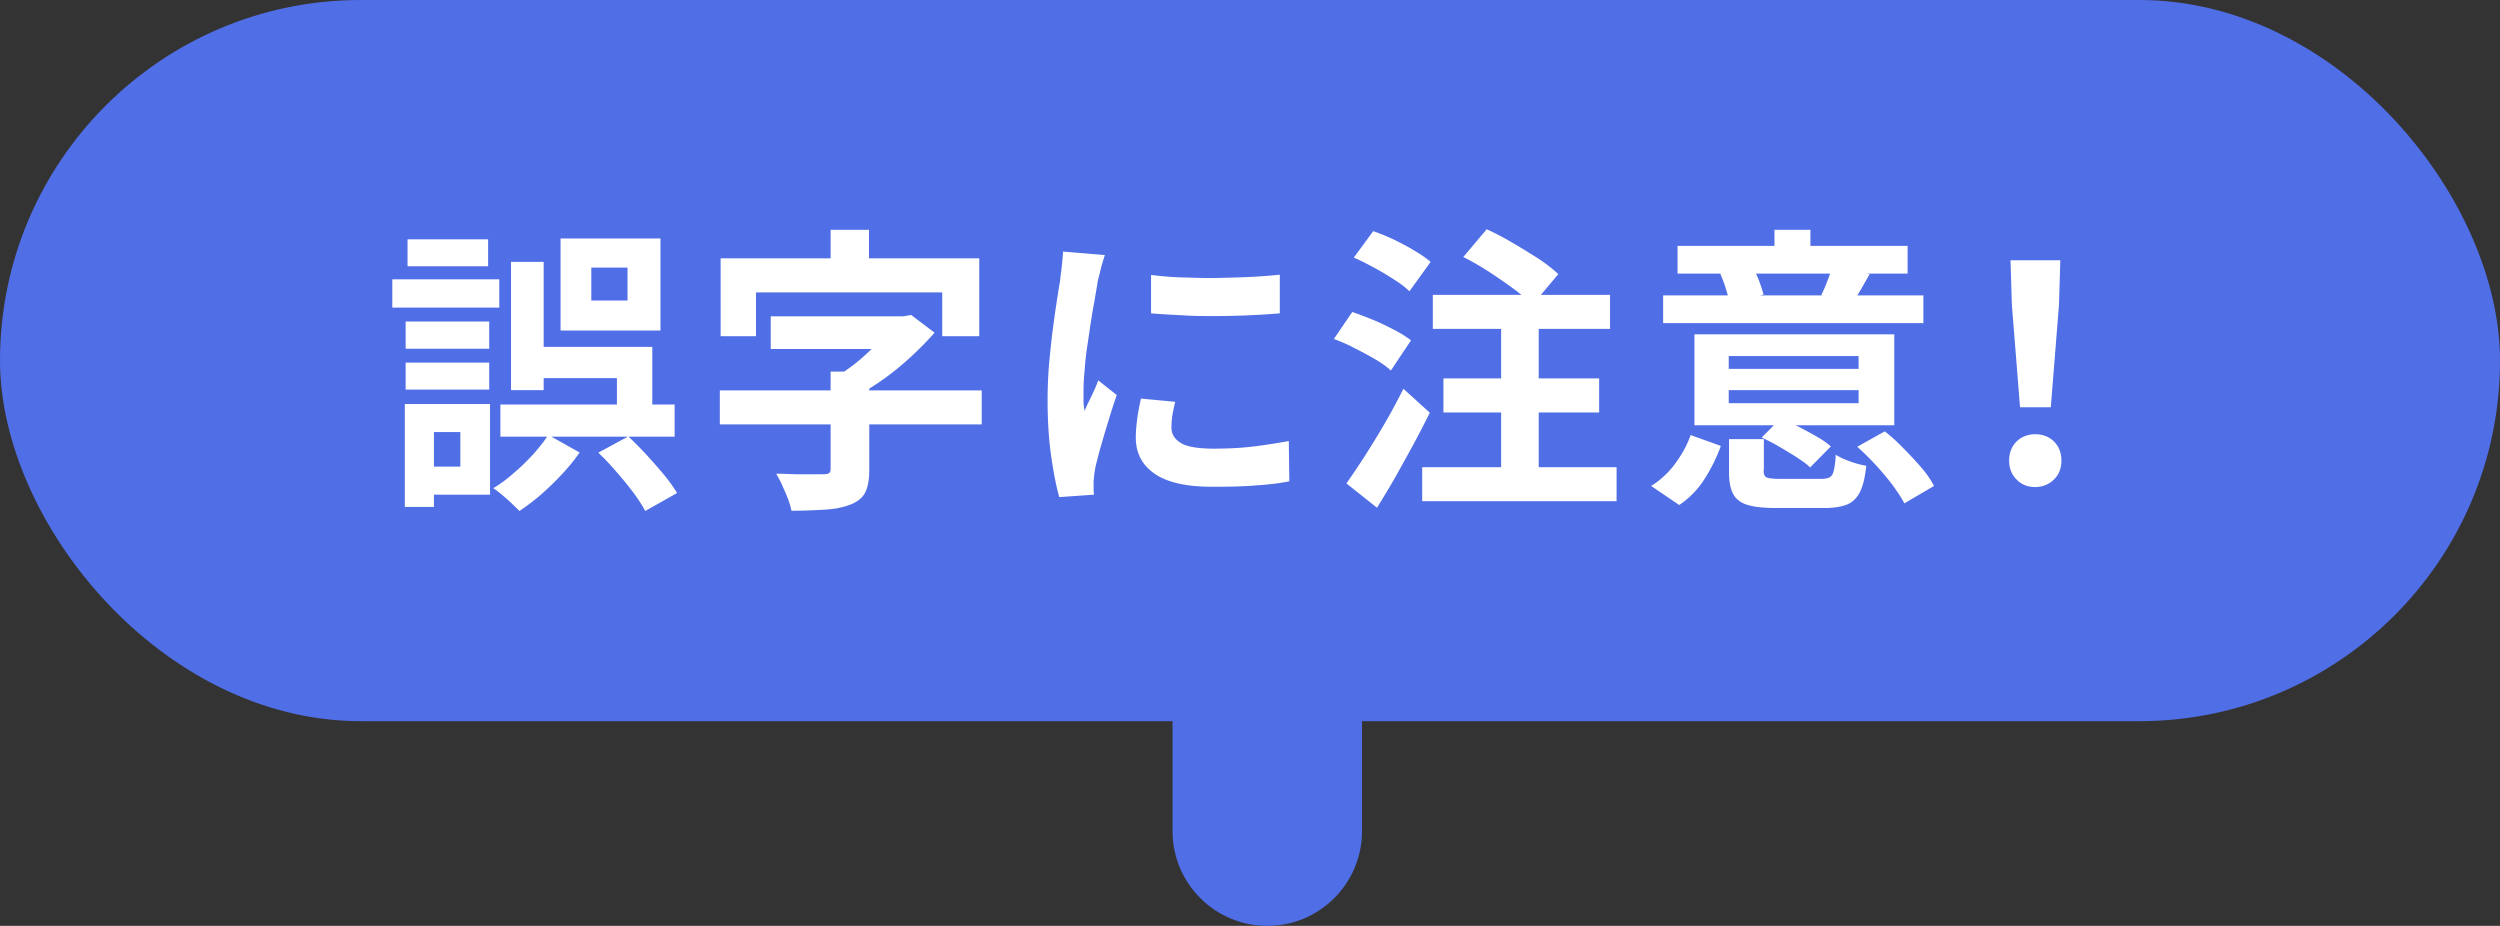 <svg data-name="レイヤー 2" xmlns="http://www.w3.org/2000/svg" viewBox="0 0 91.83 34.01"><rect x="0" y="0" width="91.83" height="34.01" fill="#333333" stroke="none"/><g data-name="PC"><g data-name="pc_l-title"><g data-name="chara"><g data-name="chara-type3"><g fill="#506ee6"><rect width="91.83" height="26.49" rx="13.25" ry="13.25"/><path d="M46.55 34.01c-1.92 0-3.48-1.56-3.48-3.48v-8.82c0-1.92 1.56-3.48 3.48-3.48s3.48 1.56 3.48 3.48v8.82c0 1.92-1.56 3.48-3.48 3.48Z"/></g><path d="M14.41 10.26h3.93v1.04h-3.93v-1.04Zm.46 4.58h1.07v3.78h-1.07v-3.78Zm.03-3.03h3.07v1H14.9v-1Zm0 1.51h3.07v.99H14.9v-.99Zm.07-4.53h2.96v.99h-2.96v-.99Zm.54 6.05H18v3.33h-2.49v-1.03h1.4v-1.27h-1.4v-1.03Zm4.62 1.13 1.16.65c-.17.25-.38.51-.63.78s-.51.52-.78.76a8.1 8.1 0 0 1-.8.61c-.12-.12-.27-.27-.45-.43-.18-.16-.35-.3-.51-.41.26-.15.51-.34.77-.57.26-.22.5-.46.72-.7.22-.25.4-.48.53-.69Zm-1.75-1.11h6.4v1.18h-6.4v-1.18Zm.39-5.24h1.2v4.71h-1.2V9.62Zm.63 3.12h4.56v2.7h-1.3v-1.55h-3.27v-1.14Zm1.19-3.98h3.67v3.38h-3.67V8.76Zm1.13 1.07v1.21h1.33V9.83h-1.33Zm.27 6.79 1.09-.59c.22.21.44.43.67.68.23.25.44.49.64.73s.36.47.48.67l-1.17.66c-.1-.2-.25-.42-.43-.67-.19-.25-.39-.5-.62-.76-.22-.26-.45-.5-.67-.71Zm4.45-2.28h9.62v1.25h-9.62v-1.25Zm.03-4.85h9.5v2.86h-1.36v-1.61h-6.84v1.61h-1.3V9.49Zm1.84 2.13h4.92v1.2h-4.92v-1.2Zm2.21 2.03h1.41v3.61c0 .35-.05.63-.15.83-.1.2-.29.35-.56.45-.26.1-.56.16-.92.18s-.76.04-1.23.04c-.02-.13-.07-.28-.13-.45-.07-.17-.14-.33-.21-.49s-.15-.3-.22-.42c.23 0 .46.01.69.02h1.02c.11 0 .19-.01.23-.04s.06-.08.06-.15v-3.58Zm-.01-5.21h1.41v2.01h-1.41V8.44Zm2.31 3.18h.35l.3-.05.86.65c-.24.27-.51.55-.81.83s-.62.55-.96.8-.69.47-1.04.66c-.08-.12-.19-.25-.34-.39-.14-.14-.26-.26-.36-.35.26-.16.52-.35.78-.57.26-.22.49-.45.7-.68s.38-.44.51-.63v-.26Zm7.77-2.26c-.03.07-.06.18-.1.31-.04.13-.07.26-.1.39-.03.12-.06.22-.07.29-.02.15-.06.35-.1.6s-.1.52-.14.82c-.05.3-.09.61-.14.93s-.08.62-.1.91c-.03.29-.04.55-.04.77v.35c0 .13.02.25.04.36.05-.12.11-.25.17-.37s.12-.25.18-.38.11-.25.15-.37l.68.54c-.1.3-.21.62-.31.97-.11.34-.2.67-.29.97-.08.3-.15.56-.19.75-.01.08-.03.17-.04.28s-.02.18-.02.24v.21c0 .08 0 .16.02.24l-1.28.09c-.11-.38-.21-.89-.3-1.52s-.13-1.33-.13-2.07c0-.41.02-.83.05-1.25.04-.42.08-.83.13-1.23.05-.39.1-.75.15-1.07.05-.32.09-.59.13-.8.01-.15.04-.33.06-.52s.04-.38.05-.56l1.54.13Zm2.57 5.43c-.04.18-.08.35-.1.49-.02.14-.03.29-.03.43 0 .12.03.23.09.32.06.1.15.18.27.25.12.07.28.12.47.15.19.03.43.05.71.05.49 0 .95-.02 1.39-.07.43-.05.89-.12 1.38-.21l.02 1.48c-.35.07-.76.12-1.22.15-.46.04-1 .05-1.62.05-.95 0-1.65-.16-2.11-.48-.46-.32-.69-.76-.69-1.33 0-.21.02-.43.05-.67s.08-.49.14-.76l1.26.12Zm-.88-4.69c.34.04.72.08 1.14.09s.85.03 1.29.02.86-.02 1.26-.04.75-.05 1.04-.08v1.42a29.929 29.929 0 0 1-2.35.1c-.42 0-.84 0-1.25-.03-.41-.02-.78-.04-1.13-.07V10.1Zm6.71 2.36.68-1c.24.08.5.18.77.29s.53.24.78.37.45.26.61.38l-.74 1.11c-.14-.13-.33-.27-.57-.41s-.5-.28-.76-.41c-.26-.14-.52-.25-.77-.34Zm.47 5.29c.2-.28.42-.61.66-.98.24-.38.49-.78.74-1.21.25-.43.48-.86.69-1.28l.97.88c-.19.38-.39.77-.61 1.18-.22.4-.44.8-.66 1.19s-.45.76-.67 1.12l-1.12-.89Zm.27-8.29.71-.97c.24.08.5.19.76.31.26.13.52.26.76.41.24.14.44.28.59.41l-.78 1.08c-.14-.14-.32-.28-.56-.43-.23-.15-.48-.3-.74-.44s-.51-.27-.75-.37Zm2.51 7.7h7.14v1.25h-7.14v-1.25Zm.39-6.33h6.51v1.25h-6.51v-1.25Zm.39 3.07h5.72v1.25h-5.72V13.9Zm.73-4.46.86-1.02c.3.14.62.3.95.5.33.19.65.39.95.58.3.2.54.39.73.57l-.96 1.14c-.17-.19-.39-.39-.68-.6s-.59-.42-.91-.63c-.33-.21-.64-.39-.94-.54Zm1.39 1.81h1.38v6.47h-1.38v-6.47Zm8.07 5.13c-.15.42-.35.82-.59 1.2s-.55.71-.94.97l-1.03-.7c.34-.21.64-.49.89-.83.25-.34.44-.69.56-1.04l1.11.4Zm7.44-5.53v1.02h-9.56v-1.02h9.56Zm-.58-1.82v1.02h-8.45V9.03h8.45Zm-.49 3.25v3.34h-7.34v-3.34h7.34Zm-5.2-2.46c.09.15.17.32.24.51.07.19.12.35.16.49l-1.25.29c-.03-.15-.08-.32-.14-.52s-.13-.37-.2-.53l1.2-.24Zm-.88 3.73h4.77v-.47H63.5v.47Zm0 1.26h4.77v-.48H63.5v.48Zm1.28 2.46c0 .15.04.24.12.27.08.03.24.05.49.05h1.51c.14 0 .24-.02.31-.06.07-.04.12-.12.15-.25s.06-.32.07-.58c.13.09.31.17.53.25.22.08.42.13.59.16-.04.42-.12.74-.23.96-.11.22-.27.38-.47.46-.2.08-.48.13-.83.13h-1.78c-.46 0-.82-.04-1.07-.12-.25-.08-.42-.22-.52-.42-.1-.2-.14-.47-.14-.82v-1.17h1.28v1.14Zm.63-1.9c.21.09.43.19.67.31.23.12.45.24.66.36.21.12.38.24.51.36l-.76.77c-.12-.12-.29-.24-.49-.37s-.42-.26-.64-.39-.44-.24-.65-.34l.7-.7Zm1.09-6.93v1.33h-1.32V8.44h1.32Zm2.18 1.62c-.12.21-.23.41-.33.58-.1.17-.19.32-.28.45l-1.17-.25c.07-.15.15-.32.22-.51s.13-.35.18-.5l1.38.24Zm.56 5.79c.23.18.46.39.69.63.23.23.45.47.65.7.2.23.35.46.46.67l-1.09.64c-.1-.2-.25-.42-.43-.67a10.134 10.134 0 0 0-1.3-1.41l1.02-.57Zm5.52 2.04c-.28 0-.51-.09-.69-.28-.18-.18-.27-.41-.27-.69s.09-.52.27-.7c.18-.18.42-.27.69-.27s.51.09.69.27c.18.18.27.42.27.7s-.09.51-.27.69c-.18.18-.42.28-.69.28Zm-.56-2.93-.3-3.76-.05-1.64h1.83l-.05 1.64-.3 3.76h-1.12Z" fill="#fff"/></g></g></g></g></svg>